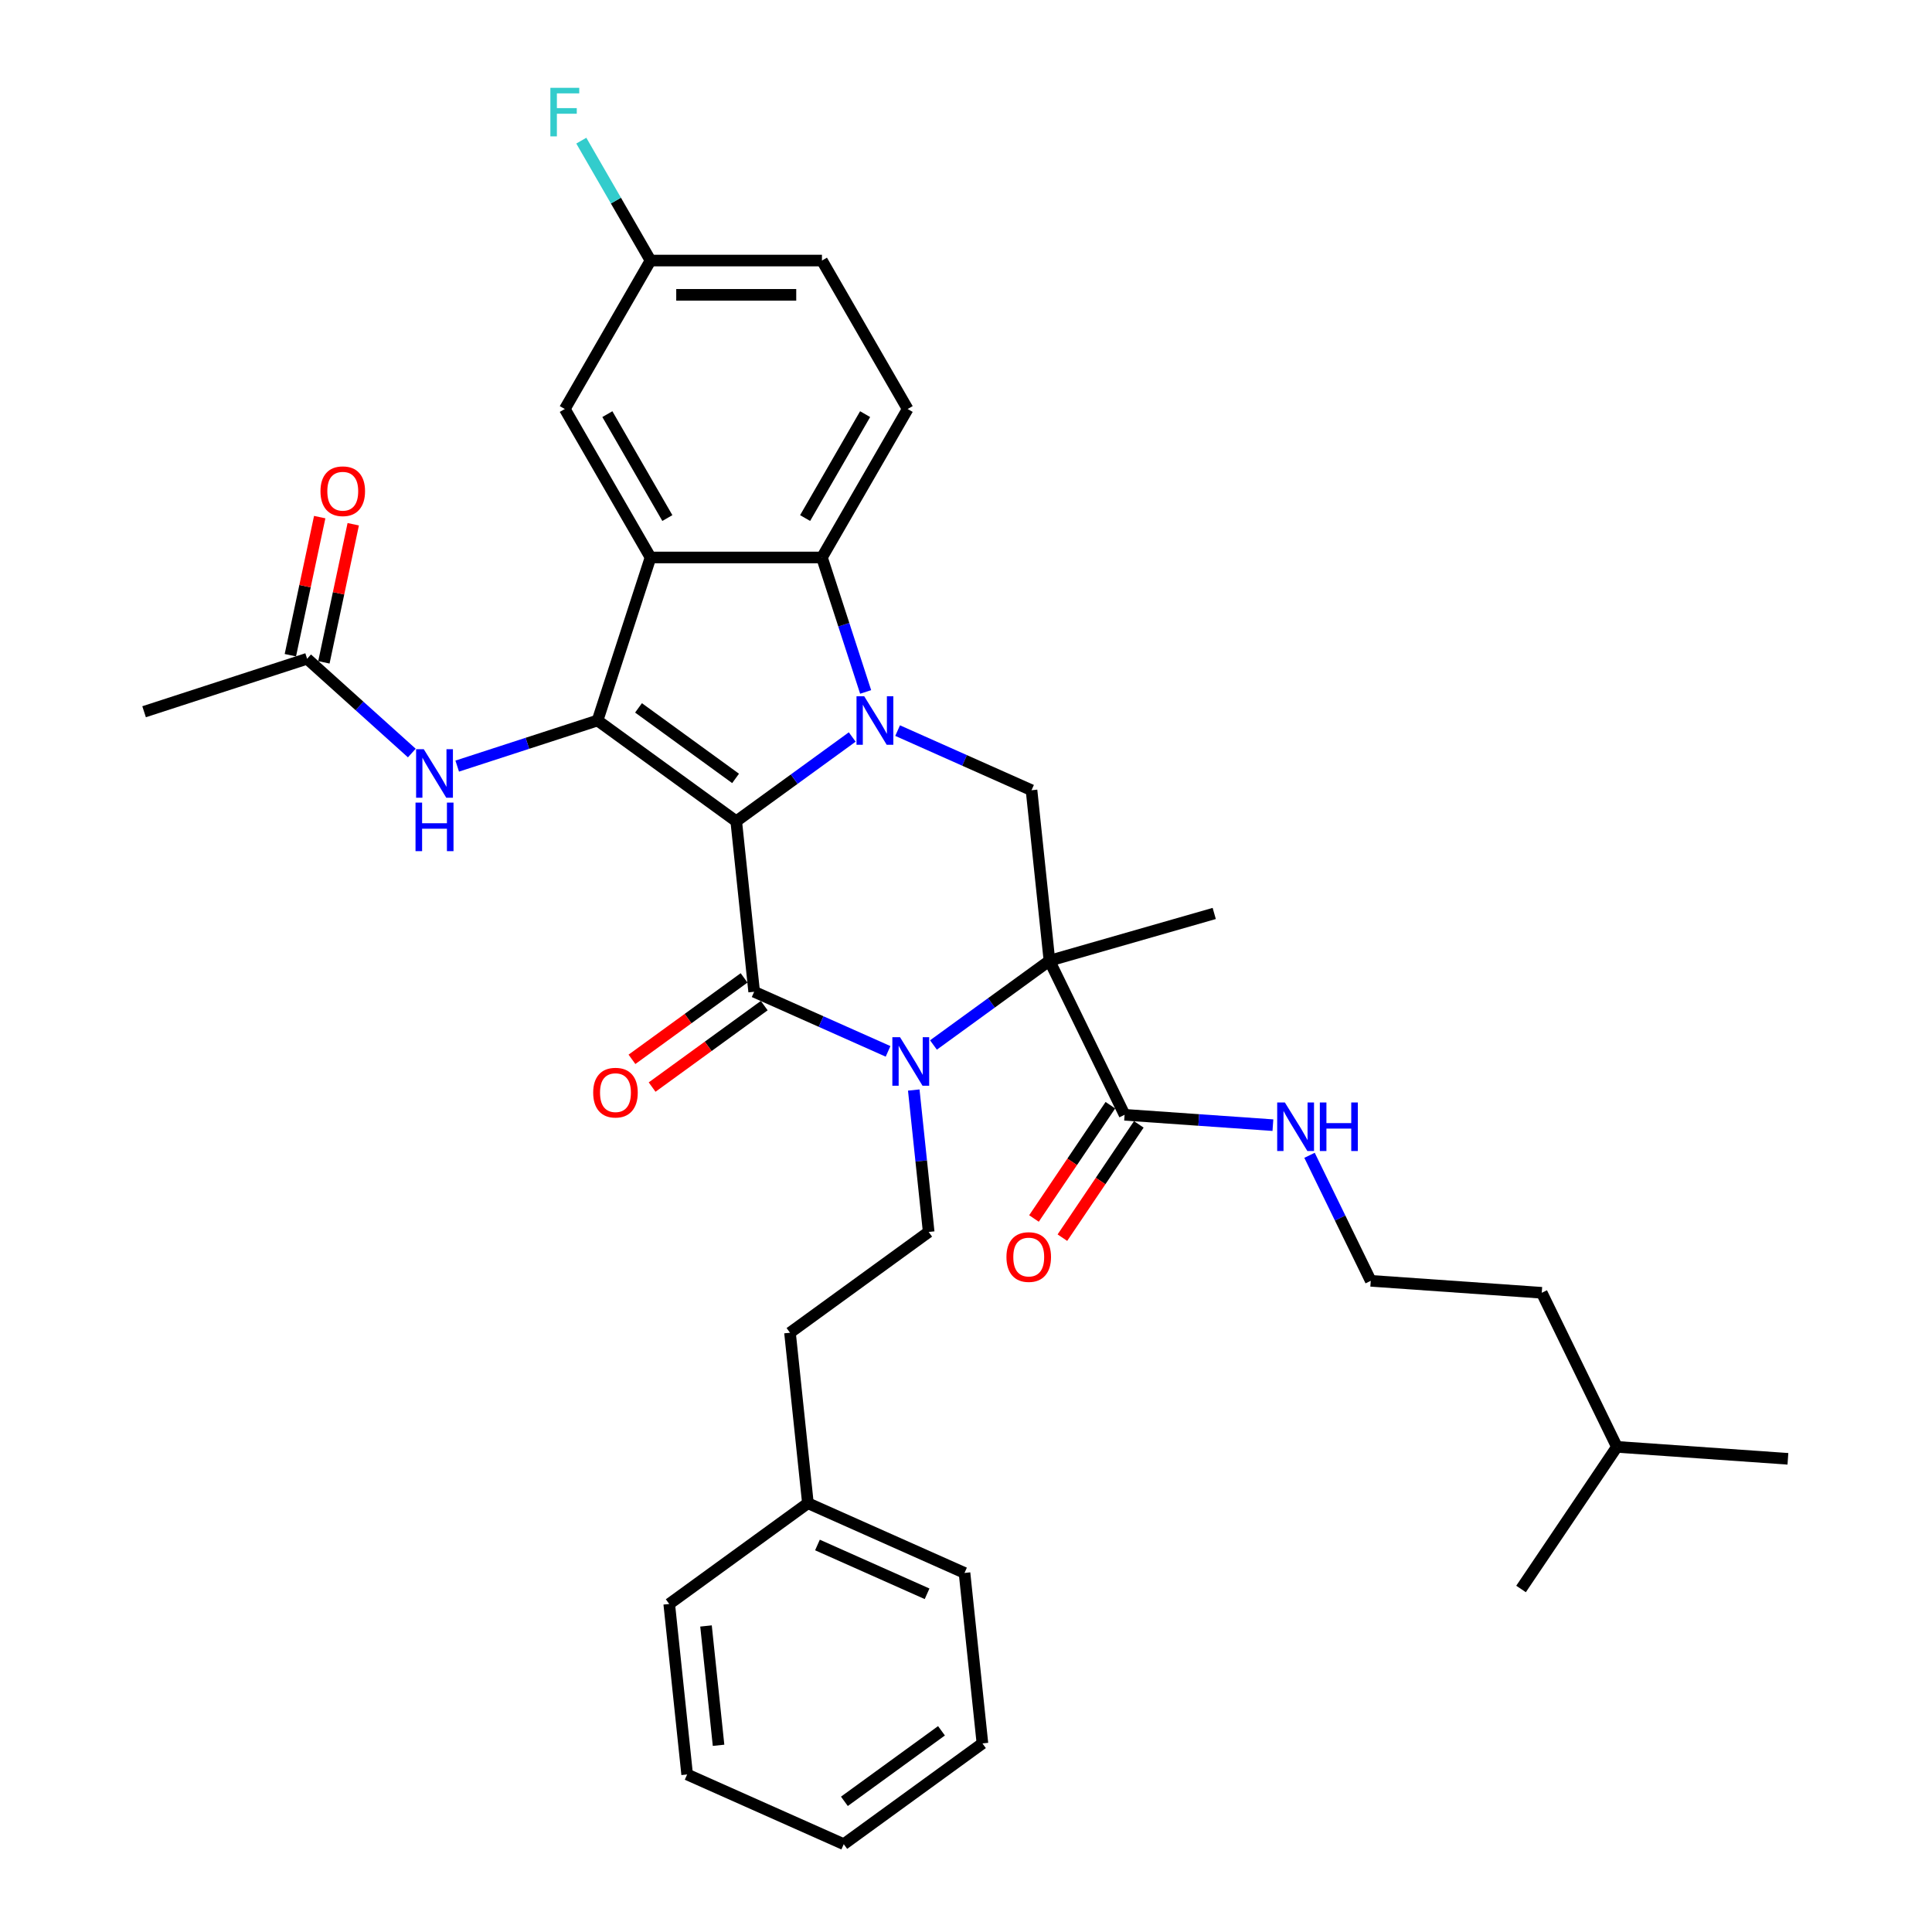 <?xml version='1.0' encoding='iso-8859-1'?>
<svg version='1.1' baseProfile='full'
              xmlns='http://www.w3.org/2000/svg'
                      xmlns:rdkit='http://www.rdkit.org/xml'
                      xmlns:xlink='http://www.w3.org/1999/xlink'
                  xml:space='preserve'
width='1000px' height='1000px' viewBox='0 0 1000 1000'>
<!-- END OF HEADER -->
<rect style='opacity:1.0;fill:#FFFFFF;stroke:none' width='1000' height='1000' x='0' y='0'> </rect>
<path class='bond-0' d='M 381.075,425.085 L 411.093,403.276' style='fill:none;fill-rule:evenodd;stroke:#000000;stroke-width:6px;stroke-linecap:butt;stroke-linejoin:miter;stroke-opacity:1' />
<path class='bond-0' d='M 411.093,403.276 L 441.111,381.467' style='fill:none;fill-rule:evenodd;stroke:#0000FF;stroke-width:6px;stroke-linecap:butt;stroke-linejoin:miter;stroke-opacity:1' />
<path class='bond-1' d='M 381.075,425.085 L 390.35,513.329' style='fill:none;fill-rule:evenodd;stroke:#000000;stroke-width:6px;stroke-linecap:butt;stroke-linejoin:miter;stroke-opacity:1' />
<path class='bond-2' d='M 381.075,425.085 L 309.291,372.931' style='fill:none;fill-rule:evenodd;stroke:#000000;stroke-width:6px;stroke-linecap:butt;stroke-linejoin:miter;stroke-opacity:1' />
<path class='bond-2' d='M 380.738,402.905 L 330.49,366.398' style='fill:none;fill-rule:evenodd;stroke:#000000;stroke-width:6px;stroke-linecap:butt;stroke-linejoin:miter;stroke-opacity:1' />
<path class='bond-6' d='M 448.056,358.149 L 436.748,323.347' style='fill:none;fill-rule:evenodd;stroke:#0000FF;stroke-width:6px;stroke-linecap:butt;stroke-linejoin:miter;stroke-opacity:1' />
<path class='bond-6' d='M 436.748,323.347 L 425.44,288.545' style='fill:none;fill-rule:evenodd;stroke:#000000;stroke-width:6px;stroke-linecap:butt;stroke-linejoin:miter;stroke-opacity:1' />
<path class='bond-7' d='M 464.606,378.162 L 499.262,393.591' style='fill:none;fill-rule:evenodd;stroke:#0000FF;stroke-width:6px;stroke-linecap:butt;stroke-linejoin:miter;stroke-opacity:1' />
<path class='bond-7' d='M 499.262,393.591 L 533.917,409.021' style='fill:none;fill-rule:evenodd;stroke:#000000;stroke-width:6px;stroke-linecap:butt;stroke-linejoin:miter;stroke-opacity:1' />
<path class='bond-3' d='M 390.35,513.329 L 425.005,528.758' style='fill:none;fill-rule:evenodd;stroke:#000000;stroke-width:6px;stroke-linecap:butt;stroke-linejoin:miter;stroke-opacity:1' />
<path class='bond-3' d='M 425.005,528.758 L 459.66,544.188' style='fill:none;fill-rule:evenodd;stroke:#0000FF;stroke-width:6px;stroke-linecap:butt;stroke-linejoin:miter;stroke-opacity:1' />
<path class='bond-12' d='M 385.134,506.15 L 356.119,527.231' style='fill:none;fill-rule:evenodd;stroke:#000000;stroke-width:6px;stroke-linecap:butt;stroke-linejoin:miter;stroke-opacity:1' />
<path class='bond-12' d='M 356.119,527.231 L 327.104,548.312' style='fill:none;fill-rule:evenodd;stroke:#FF0000;stroke-width:6px;stroke-linecap:butt;stroke-linejoin:miter;stroke-opacity:1' />
<path class='bond-12' d='M 395.565,520.507 L 366.55,541.588' style='fill:none;fill-rule:evenodd;stroke:#000000;stroke-width:6px;stroke-linecap:butt;stroke-linejoin:miter;stroke-opacity:1' />
<path class='bond-12' d='M 366.55,541.588 L 337.535,562.669' style='fill:none;fill-rule:evenodd;stroke:#FF0000;stroke-width:6px;stroke-linecap:butt;stroke-linejoin:miter;stroke-opacity:1' />
<path class='bond-5' d='M 309.291,372.931 L 336.71,288.545' style='fill:none;fill-rule:evenodd;stroke:#000000;stroke-width:6px;stroke-linecap:butt;stroke-linejoin:miter;stroke-opacity:1' />
<path class='bond-9' d='M 309.291,372.931 L 272.972,384.732' style='fill:none;fill-rule:evenodd;stroke:#000000;stroke-width:6px;stroke-linecap:butt;stroke-linejoin:miter;stroke-opacity:1' />
<path class='bond-9' d='M 272.972,384.732 L 236.652,396.533' style='fill:none;fill-rule:evenodd;stroke:#0000FF;stroke-width:6px;stroke-linecap:butt;stroke-linejoin:miter;stroke-opacity:1' />
<path class='bond-4' d='M 483.156,540.883 L 513.174,519.073' style='fill:none;fill-rule:evenodd;stroke:#0000FF;stroke-width:6px;stroke-linecap:butt;stroke-linejoin:miter;stroke-opacity:1' />
<path class='bond-4' d='M 513.174,519.073 L 543.192,497.264' style='fill:none;fill-rule:evenodd;stroke:#000000;stroke-width:6px;stroke-linecap:butt;stroke-linejoin:miter;stroke-opacity:1' />
<path class='bond-10' d='M 472.962,564.2 L 476.822,600.931' style='fill:none;fill-rule:evenodd;stroke:#0000FF;stroke-width:6px;stroke-linecap:butt;stroke-linejoin:miter;stroke-opacity:1' />
<path class='bond-10' d='M 476.822,600.931 L 480.683,637.661' style='fill:none;fill-rule:evenodd;stroke:#000000;stroke-width:6px;stroke-linecap:butt;stroke-linejoin:miter;stroke-opacity:1' />
<path class='bond-8' d='M 543.192,497.264 L 582.088,577.014' style='fill:none;fill-rule:evenodd;stroke:#000000;stroke-width:6px;stroke-linecap:butt;stroke-linejoin:miter;stroke-opacity:1' />
<path class='bond-18' d='M 543.192,497.264 L 628.484,472.807' style='fill:none;fill-rule:evenodd;stroke:#000000;stroke-width:6px;stroke-linecap:butt;stroke-linejoin:miter;stroke-opacity:1' />
<path class='bond-35' d='M 543.192,497.264 L 533.917,409.021' style='fill:none;fill-rule:evenodd;stroke:#000000;stroke-width:6px;stroke-linecap:butt;stroke-linejoin:miter;stroke-opacity:1' />
<path class='bond-13' d='M 336.71,288.545 L 292.345,211.703' style='fill:none;fill-rule:evenodd;stroke:#000000;stroke-width:6px;stroke-linecap:butt;stroke-linejoin:miter;stroke-opacity:1' />
<path class='bond-13' d='M 345.424,268.145 L 314.369,214.356' style='fill:none;fill-rule:evenodd;stroke:#000000;stroke-width:6px;stroke-linecap:butt;stroke-linejoin:miter;stroke-opacity:1' />
<path class='bond-36' d='M 336.71,288.545 L 425.44,288.545' style='fill:none;fill-rule:evenodd;stroke:#000000;stroke-width:6px;stroke-linecap:butt;stroke-linejoin:miter;stroke-opacity:1' />
<path class='bond-11' d='M 425.44,288.545 L 469.804,211.703' style='fill:none;fill-rule:evenodd;stroke:#000000;stroke-width:6px;stroke-linecap:butt;stroke-linejoin:miter;stroke-opacity:1' />
<path class='bond-11' d='M 416.726,268.145 L 447.781,214.356' style='fill:none;fill-rule:evenodd;stroke:#000000;stroke-width:6px;stroke-linecap:butt;stroke-linejoin:miter;stroke-opacity:1' />
<path class='bond-15' d='M 574.732,572.052 L 554.957,601.37' style='fill:none;fill-rule:evenodd;stroke:#000000;stroke-width:6px;stroke-linecap:butt;stroke-linejoin:miter;stroke-opacity:1' />
<path class='bond-15' d='M 554.957,601.37 L 535.182,630.688' style='fill:none;fill-rule:evenodd;stroke:#FF0000;stroke-width:6px;stroke-linecap:butt;stroke-linejoin:miter;stroke-opacity:1' />
<path class='bond-15' d='M 589.444,581.975 L 569.669,611.293' style='fill:none;fill-rule:evenodd;stroke:#000000;stroke-width:6px;stroke-linecap:butt;stroke-linejoin:miter;stroke-opacity:1' />
<path class='bond-15' d='M 569.669,611.293 L 549.894,640.611' style='fill:none;fill-rule:evenodd;stroke:#FF0000;stroke-width:6px;stroke-linecap:butt;stroke-linejoin:miter;stroke-opacity:1' />
<path class='bond-17' d='M 582.088,577.014 L 620.471,579.698' style='fill:none;fill-rule:evenodd;stroke:#000000;stroke-width:6px;stroke-linecap:butt;stroke-linejoin:miter;stroke-opacity:1' />
<path class='bond-17' d='M 620.471,579.698 L 658.854,582.382' style='fill:none;fill-rule:evenodd;stroke:#0000FF;stroke-width:6px;stroke-linecap:butt;stroke-linejoin:miter;stroke-opacity:1' />
<path class='bond-14' d='M 213.157,389.772 L 186.061,365.375' style='fill:none;fill-rule:evenodd;stroke:#0000FF;stroke-width:6px;stroke-linecap:butt;stroke-linejoin:miter;stroke-opacity:1' />
<path class='bond-14' d='M 186.061,365.375 L 158.966,340.979' style='fill:none;fill-rule:evenodd;stroke:#000000;stroke-width:6px;stroke-linecap:butt;stroke-linejoin:miter;stroke-opacity:1' />
<path class='bond-20' d='M 480.683,637.661 L 408.899,689.815' style='fill:none;fill-rule:evenodd;stroke:#000000;stroke-width:6px;stroke-linecap:butt;stroke-linejoin:miter;stroke-opacity:1' />
<path class='bond-21' d='M 469.804,211.703 L 425.44,134.861' style='fill:none;fill-rule:evenodd;stroke:#000000;stroke-width:6px;stroke-linecap:butt;stroke-linejoin:miter;stroke-opacity:1' />
<path class='bond-19' d='M 292.345,211.703 L 336.71,134.861' style='fill:none;fill-rule:evenodd;stroke:#000000;stroke-width:6px;stroke-linecap:butt;stroke-linejoin:miter;stroke-opacity:1' />
<path class='bond-16' d='M 167.645,342.823 L 175.241,307.085' style='fill:none;fill-rule:evenodd;stroke:#000000;stroke-width:6px;stroke-linecap:butt;stroke-linejoin:miter;stroke-opacity:1' />
<path class='bond-16' d='M 175.241,307.085 L 182.837,271.348' style='fill:none;fill-rule:evenodd;stroke:#FF0000;stroke-width:6px;stroke-linecap:butt;stroke-linejoin:miter;stroke-opacity:1' />
<path class='bond-16' d='M 150.287,339.134 L 157.883,303.396' style='fill:none;fill-rule:evenodd;stroke:#000000;stroke-width:6px;stroke-linecap:butt;stroke-linejoin:miter;stroke-opacity:1' />
<path class='bond-16' d='M 157.883,303.396 L 165.479,267.658' style='fill:none;fill-rule:evenodd;stroke:#FF0000;stroke-width:6px;stroke-linecap:butt;stroke-linejoin:miter;stroke-opacity:1' />
<path class='bond-25' d='M 158.966,340.979 L 74.579,368.397' style='fill:none;fill-rule:evenodd;stroke:#000000;stroke-width:6px;stroke-linecap:butt;stroke-linejoin:miter;stroke-opacity:1' />
<path class='bond-23' d='M 677.811,597.985 L 693.655,630.469' style='fill:none;fill-rule:evenodd;stroke:#0000FF;stroke-width:6px;stroke-linecap:butt;stroke-linejoin:miter;stroke-opacity:1' />
<path class='bond-23' d='M 693.655,630.469 L 709.498,662.953' style='fill:none;fill-rule:evenodd;stroke:#000000;stroke-width:6px;stroke-linecap:butt;stroke-linejoin:miter;stroke-opacity:1' />
<path class='bond-22' d='M 336.71,134.861 L 318.795,103.831' style='fill:none;fill-rule:evenodd;stroke:#000000;stroke-width:6px;stroke-linecap:butt;stroke-linejoin:miter;stroke-opacity:1' />
<path class='bond-22' d='M 318.795,103.831 L 300.88,72.801' style='fill:none;fill-rule:evenodd;stroke:#33CCCC;stroke-width:6px;stroke-linecap:butt;stroke-linejoin:miter;stroke-opacity:1' />
<path class='bond-37' d='M 336.71,134.861 L 425.44,134.861' style='fill:none;fill-rule:evenodd;stroke:#000000;stroke-width:6px;stroke-linecap:butt;stroke-linejoin:miter;stroke-opacity:1' />
<path class='bond-37' d='M 350.02,152.606 L 412.13,152.606' style='fill:none;fill-rule:evenodd;stroke:#000000;stroke-width:6px;stroke-linecap:butt;stroke-linejoin:miter;stroke-opacity:1' />
<path class='bond-24' d='M 408.899,689.815 L 418.174,778.059' style='fill:none;fill-rule:evenodd;stroke:#000000;stroke-width:6px;stroke-linecap:butt;stroke-linejoin:miter;stroke-opacity:1' />
<path class='bond-26' d='M 709.498,662.953 L 798.011,669.142' style='fill:none;fill-rule:evenodd;stroke:#000000;stroke-width:6px;stroke-linecap:butt;stroke-linejoin:miter;stroke-opacity:1' />
<path class='bond-28' d='M 418.174,778.059 L 499.232,814.148' style='fill:none;fill-rule:evenodd;stroke:#000000;stroke-width:6px;stroke-linecap:butt;stroke-linejoin:miter;stroke-opacity:1' />
<path class='bond-28' d='M 423.115,799.684 L 479.856,824.946' style='fill:none;fill-rule:evenodd;stroke:#000000;stroke-width:6px;stroke-linecap:butt;stroke-linejoin:miter;stroke-opacity:1' />
<path class='bond-29' d='M 418.174,778.059 L 346.39,830.213' style='fill:none;fill-rule:evenodd;stroke:#000000;stroke-width:6px;stroke-linecap:butt;stroke-linejoin:miter;stroke-opacity:1' />
<path class='bond-27' d='M 798.011,669.142 L 836.908,748.892' style='fill:none;fill-rule:evenodd;stroke:#000000;stroke-width:6px;stroke-linecap:butt;stroke-linejoin:miter;stroke-opacity:1' />
<path class='bond-30' d='M 836.908,748.892 L 925.421,755.081' style='fill:none;fill-rule:evenodd;stroke:#000000;stroke-width:6px;stroke-linecap:butt;stroke-linejoin:miter;stroke-opacity:1' />
<path class='bond-31' d='M 836.908,748.892 L 787.291,822.452' style='fill:none;fill-rule:evenodd;stroke:#000000;stroke-width:6px;stroke-linecap:butt;stroke-linejoin:miter;stroke-opacity:1' />
<path class='bond-33' d='M 499.232,814.148 L 508.507,902.392' style='fill:none;fill-rule:evenodd;stroke:#000000;stroke-width:6px;stroke-linecap:butt;stroke-linejoin:miter;stroke-opacity:1' />
<path class='bond-32' d='M 346.39,830.213 L 355.665,918.456' style='fill:none;fill-rule:evenodd;stroke:#000000;stroke-width:6px;stroke-linecap:butt;stroke-linejoin:miter;stroke-opacity:1' />
<path class='bond-32' d='M 365.43,841.594 L 371.923,903.364' style='fill:none;fill-rule:evenodd;stroke:#000000;stroke-width:6px;stroke-linecap:butt;stroke-linejoin:miter;stroke-opacity:1' />
<path class='bond-34' d='M 355.665,918.456 L 436.723,954.545' style='fill:none;fill-rule:evenodd;stroke:#000000;stroke-width:6px;stroke-linecap:butt;stroke-linejoin:miter;stroke-opacity:1' />
<path class='bond-38' d='M 508.507,902.392 L 436.723,954.545' style='fill:none;fill-rule:evenodd;stroke:#000000;stroke-width:6px;stroke-linecap:butt;stroke-linejoin:miter;stroke-opacity:1' />
<path class='bond-38' d='M 487.309,895.858 L 437.06,932.366' style='fill:none;fill-rule:evenodd;stroke:#000000;stroke-width:6px;stroke-linecap:butt;stroke-linejoin:miter;stroke-opacity:1' />
<path  class='atom-1' d='M 447.304 360.367
L 455.538 373.677
Q 456.355 374.99, 457.668 377.368
Q 458.981 379.746, 459.052 379.888
L 459.052 360.367
L 462.388 360.367
L 462.388 385.495
L 458.945 385.495
L 450.108 370.944
Q 449.079 369.24, 447.978 367.288
Q 446.914 365.336, 446.594 364.733
L 446.594 385.495
L 443.329 385.495
L 443.329 360.367
L 447.304 360.367
' fill='#0000FF'/>
<path  class='atom-4' d='M 465.854 536.854
L 474.088 550.163
Q 474.904 551.477, 476.217 553.855
Q 477.53 556.232, 477.601 556.374
L 477.601 536.854
L 480.938 536.854
L 480.938 561.982
L 477.495 561.982
L 468.657 547.43
Q 467.628 545.727, 466.528 543.775
Q 465.463 541.823, 465.144 541.219
L 465.144 561.982
L 461.879 561.982
L 461.879 536.854
L 465.854 536.854
' fill='#0000FF'/>
<path  class='atom-10' d='M 219.35 387.786
L 227.584 401.095
Q 228.401 402.409, 229.714 404.787
Q 231.027 407.165, 231.098 407.307
L 231.098 387.786
L 234.434 387.786
L 234.434 412.914
L 230.991 412.914
L 222.154 398.363
Q 221.125 396.659, 220.024 394.707
Q 218.96 392.755, 218.64 392.152
L 218.64 412.914
L 215.375 412.914
L 215.375 387.786
L 219.35 387.786
' fill='#0000FF'/>
<path  class='atom-10' d='M 215.073 415.427
L 218.481 415.427
L 218.481 426.11
L 231.329 426.11
L 231.329 415.427
L 234.736 415.427
L 234.736 440.555
L 231.329 440.555
L 231.329 428.949
L 218.481 428.949
L 218.481 440.555
L 215.073 440.555
L 215.073 415.427
' fill='#0000FF'/>
<path  class='atom-13' d='M 307.031 565.553
Q 307.031 559.52, 310.013 556.148
Q 312.994 552.776, 318.566 552.776
Q 324.138 552.776, 327.12 556.148
Q 330.101 559.52, 330.101 565.553
Q 330.101 571.658, 327.084 575.136
Q 324.067 578.579, 318.566 578.579
Q 313.029 578.579, 310.013 575.136
Q 307.031 571.693, 307.031 565.553
M 318.566 575.74
Q 322.399 575.74, 324.458 573.184
Q 326.552 570.593, 326.552 565.553
Q 326.552 560.62, 324.458 558.136
Q 322.399 555.616, 318.566 555.616
Q 314.733 555.616, 312.639 558.1
Q 310.58 560.585, 310.58 565.553
Q 310.58 570.629, 312.639 573.184
Q 314.733 575.74, 318.566 575.74
' fill='#FF0000'/>
<path  class='atom-16' d='M 520.936 650.645
Q 520.936 644.611, 523.918 641.239
Q 526.899 637.868, 532.471 637.868
Q 538.043 637.868, 541.025 641.239
Q 544.006 644.611, 544.006 650.645
Q 544.006 656.749, 540.989 660.227
Q 537.973 663.67, 532.471 663.67
Q 526.935 663.67, 523.918 660.227
Q 520.936 656.785, 520.936 650.645
M 532.471 660.831
Q 536.304 660.831, 538.363 658.275
Q 540.457 655.685, 540.457 650.645
Q 540.457 645.711, 538.363 643.227
Q 536.304 640.707, 532.471 640.707
Q 528.638 640.707, 526.544 643.191
Q 524.486 645.676, 524.486 650.645
Q 524.486 655.72, 526.544 658.275
Q 528.638 660.831, 532.471 660.831
' fill='#FF0000'/>
<path  class='atom-17' d='M 165.879 254.259
Q 165.879 248.225, 168.86 244.854
Q 171.841 241.482, 177.414 241.482
Q 182.986 241.482, 185.967 244.854
Q 188.948 248.225, 188.948 254.259
Q 188.948 260.364, 185.932 263.842
Q 182.915 267.285, 177.414 267.285
Q 171.877 267.285, 168.86 263.842
Q 165.879 260.399, 165.879 254.259
M 177.414 264.445
Q 181.247 264.445, 183.305 261.89
Q 185.399 259.299, 185.399 254.259
Q 185.399 249.326, 183.305 246.841
Q 181.247 244.321, 177.414 244.321
Q 173.581 244.321, 171.487 246.806
Q 169.428 249.29, 169.428 254.259
Q 169.428 259.334, 171.487 261.89
Q 173.581 264.445, 177.414 264.445
' fill='#FF0000'/>
<path  class='atom-18' d='M 665.047 570.639
L 673.281 583.948
Q 674.097 585.262, 675.411 587.64
Q 676.724 590.018, 676.795 590.16
L 676.795 570.639
L 680.131 570.639
L 680.131 595.767
L 676.688 595.767
L 667.851 581.216
Q 666.822 579.512, 665.721 577.56
Q 664.657 575.608, 664.337 575.005
L 664.337 595.767
L 661.072 595.767
L 661.072 570.639
L 665.047 570.639
' fill='#0000FF'/>
<path  class='atom-18' d='M 683.148 570.639
L 686.555 570.639
L 686.555 581.322
L 699.403 581.322
L 699.403 570.639
L 702.81 570.639
L 702.81 595.767
L 699.403 595.767
L 699.403 584.161
L 686.555 584.161
L 686.555 595.767
L 683.148 595.767
L 683.148 570.639
' fill='#0000FF'/>
<path  class='atom-23' d='M 284.874 45.455
L 299.817 45.455
L 299.817 48.329
L 288.246 48.329
L 288.246 55.96
L 298.539 55.96
L 298.539 58.87
L 288.246 58.87
L 288.246 70.583
L 284.874 70.583
L 284.874 45.455
' fill='#33CCCC'/>
</svg>
